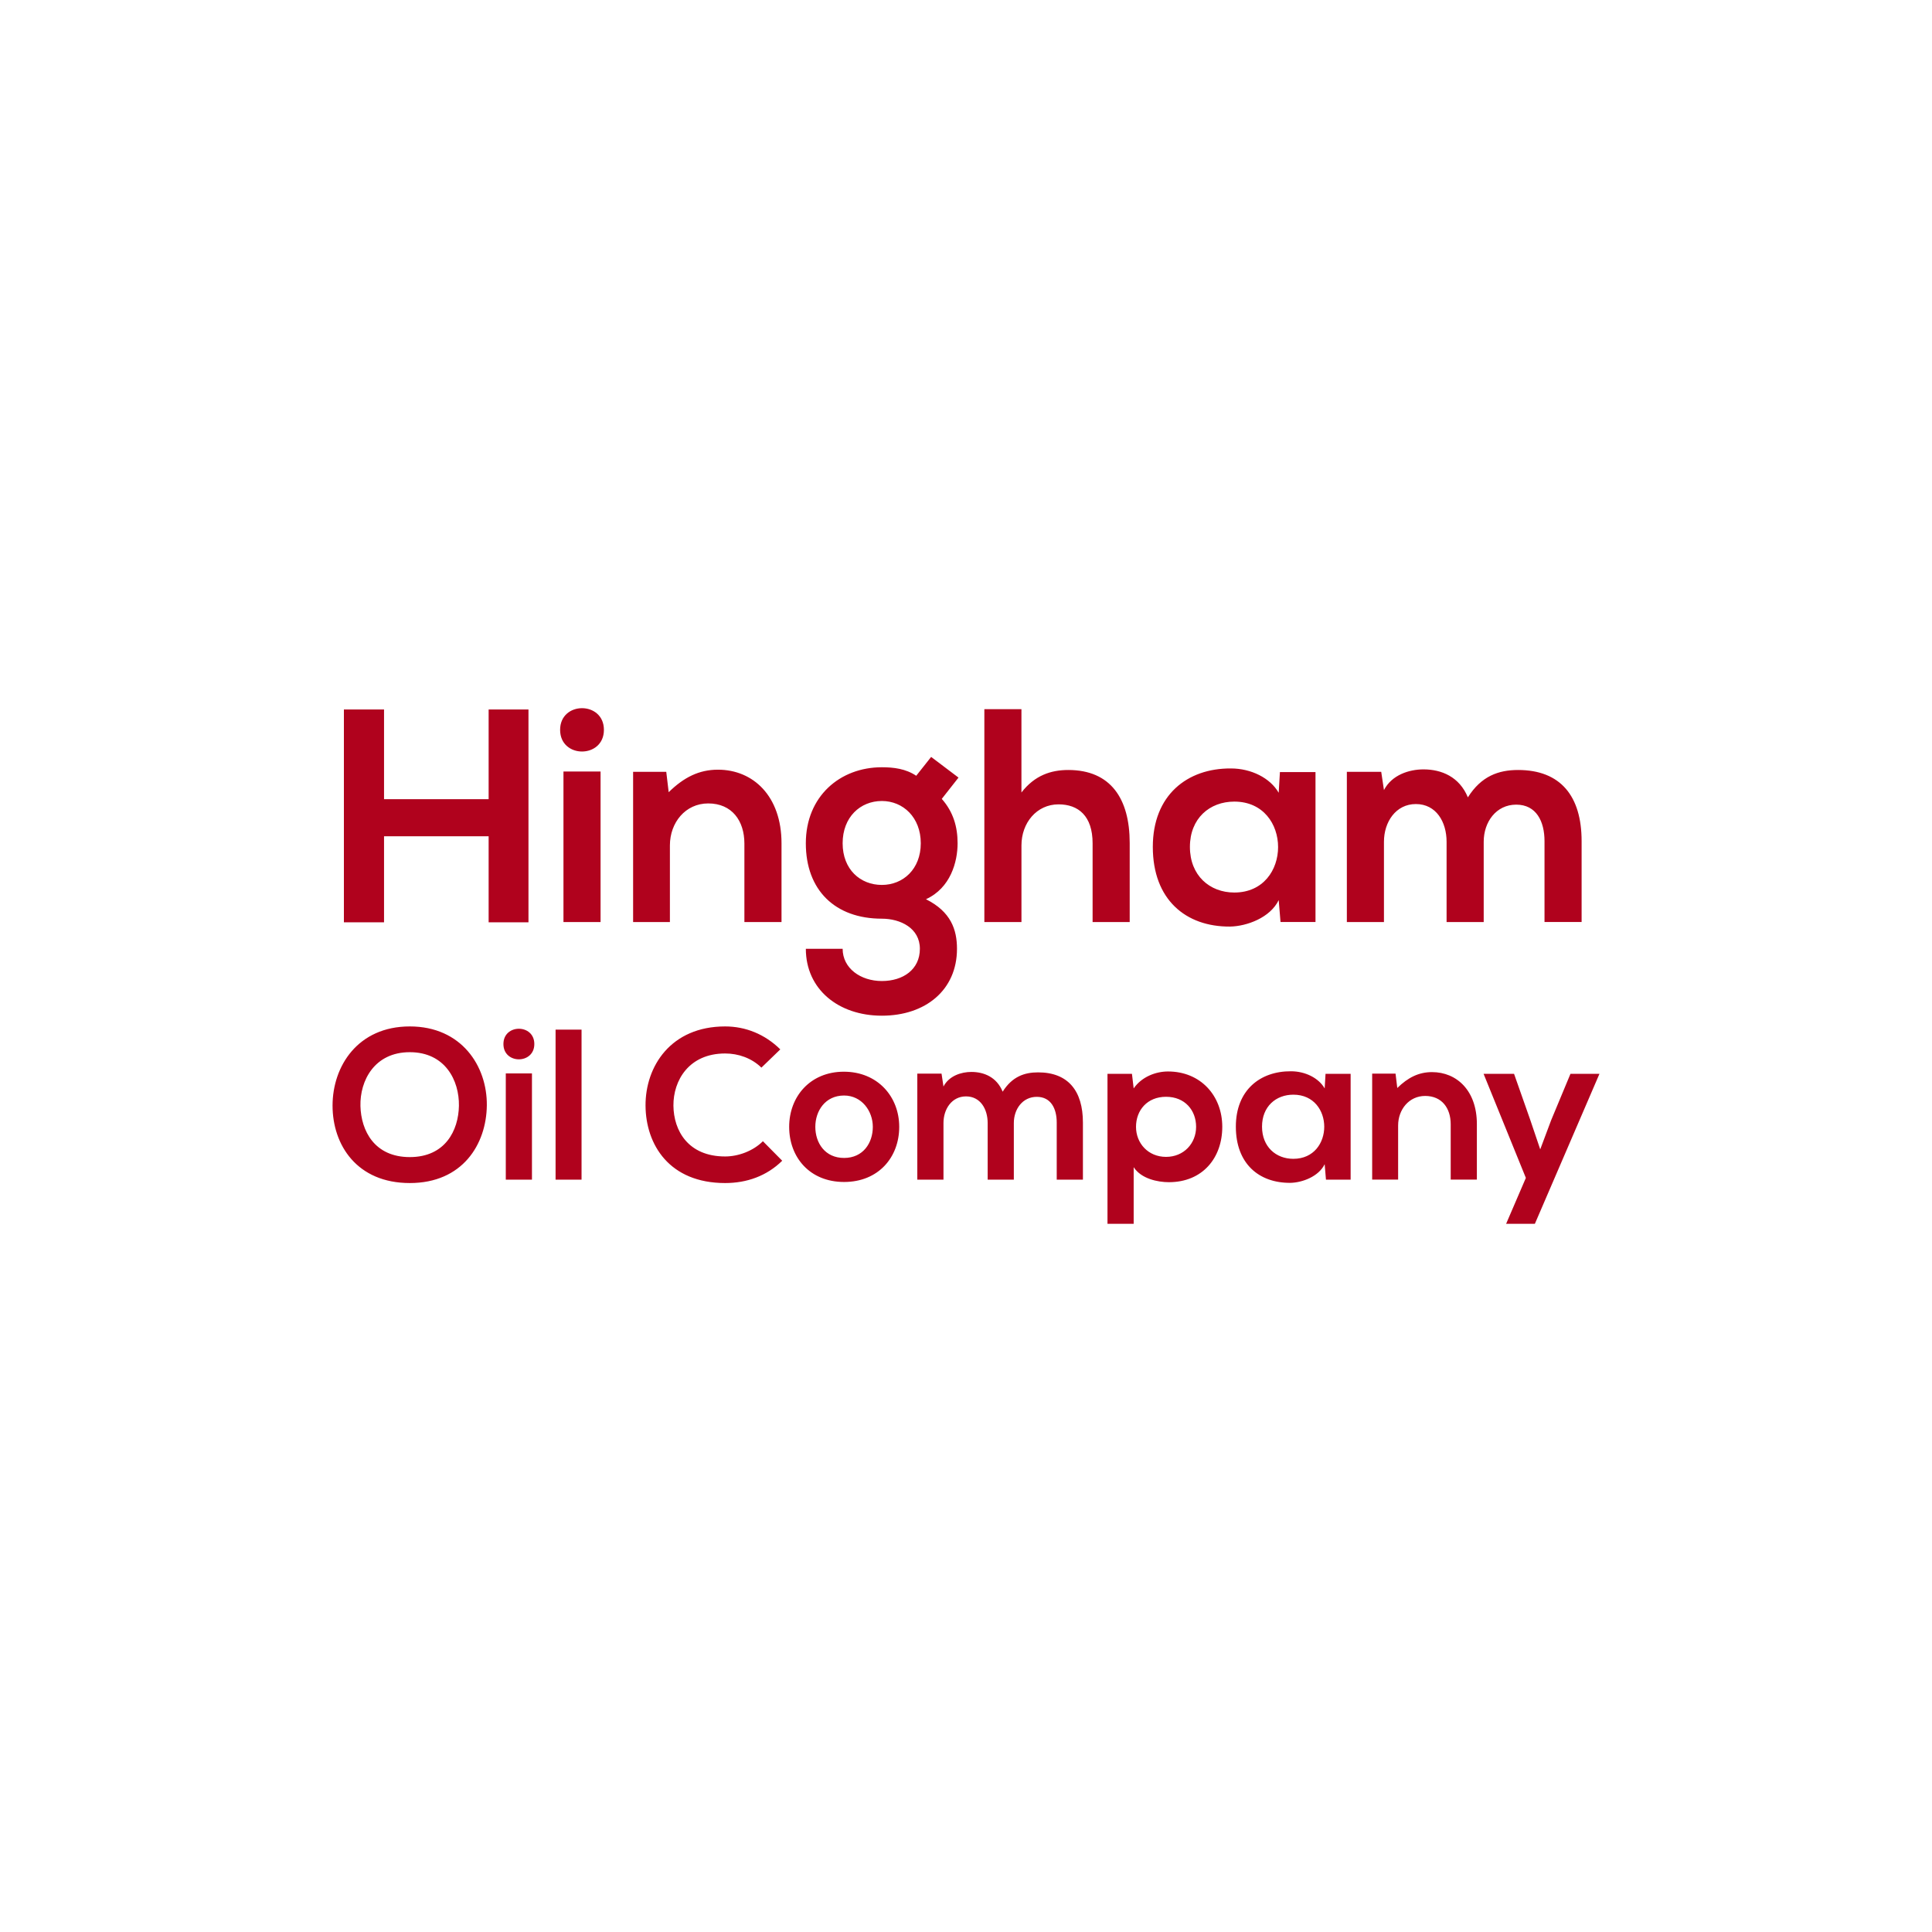 <svg xmlns="http://www.w3.org/2000/svg" xml:space="preserve" id="Layer_1" width="108" height="108" x="0" y="0" style="enable-background:new 0 0 108 108" version="1.1" viewBox="0 0 108 108"><style type="text/css">.st0{fill:#fff}.st1{fill:#b0021d}</style><path d="M0 0h108v108H0z" class="st0"/><g><g><path d="M27.315 51.559v-4.811h-5.847v4.811h-2.244V39.66h2.244v5.015h5.847V39.66h2.227v11.899h-2.227zM33.759 40.799c0 1.615-2.448 1.615-2.448 0 .001-1.615 2.448-1.615 2.448 0zm-2.261 2.329v8.414h2.074v-8.414h-2.074zM41.612 51.542v-4.386c0-1.275-.697-2.244-2.022-2.244-1.275 0-2.142 1.071-2.142 2.346v4.284h-2.057v-8.397h1.853l.136 1.139c.85-.833 1.7-1.258 2.754-1.258 1.972 0 3.553 1.479 3.553 4.114v4.402h-2.075zM52.051 42.312l1.53 1.156-.935 1.19c.646.731.884 1.564.884 2.482 0 1.037-.391 2.499-1.768 3.127 1.394.697 1.734 1.7 1.734 2.771 0 2.313-1.768 3.74-4.199 3.74s-4.25-1.479-4.25-3.74h2.057c0 1.088 1.002 1.802 2.192 1.802s2.125-.646 2.125-1.802c0-1.156-1.088-1.683-2.125-1.683-2.618 0-4.25-1.598-4.25-4.215 0-2.618 1.904-4.25 4.25-4.25.663 0 1.343.085 1.921.476l.834-1.054zm-4.947 4.827c0 1.461.986 2.329 2.192 2.329 1.19 0 2.176-.884 2.176-2.329s-.986-2.363-2.176-2.363c-1.206.001-2.192.901-2.192 2.363zM57.099 39.643v4.658c.748-.969 1.666-1.258 2.618-1.258 2.379 0 3.434 1.615 3.434 4.08v4.419h-2.074V47.14c0-1.53-.799-2.176-1.903-2.176-1.225 0-2.074 1.037-2.074 2.294v4.284h-2.074V39.643h2.073zM71.548 43.161h1.989v8.38h-1.955l-.102-1.224c-.477.986-1.785 1.462-2.72 1.479-2.482.017-4.317-1.513-4.317-4.454 0-2.89 1.92-4.402 4.368-4.385 1.122 0 2.192.527 2.669 1.36l.068-1.156zm-5.031 4.182c0 1.598 1.104 2.55 2.481 2.55 3.264 0 3.264-5.083 0-5.083-1.376 0-2.481.935-2.481 2.533zM80.865 51.542v-4.488c0-1.104-.578-2.107-1.717-2.107-1.122 0-1.784 1.003-1.784 2.107v4.488H75.29v-8.397h1.921l.153 1.02c.441-.85 1.41-1.156 2.209-1.156 1.003 0 2.006.408 2.482 1.564.748-1.19 1.717-1.53 2.805-1.53 2.38 0 3.553 1.462 3.553 3.978v4.521h-2.074V47.02c0-1.105-.459-2.04-1.581-2.04s-1.818.969-1.818 2.074v4.488h-2.075zM27.214 61.792c-.024 2.171-1.355 4.341-4.306 4.341s-4.318-2.122-4.318-4.329 1.416-4.426 4.318-4.426c2.89 0 4.33 2.219 4.306 4.414zm-7.065.036c.036 1.379.78 2.854 2.759 2.854 1.979 0 2.722-1.486 2.746-2.866.024-1.415-.768-2.998-2.746-2.998-1.979 0-2.794 1.594-2.759 3.01zM29.869 58.362c0 1.14-1.727 1.14-1.727 0 0-1.139 1.727-1.139 1.727 0zm-1.595 1.643v5.937h1.463v-5.937h-1.463zM32.509 57.558v8.384h-1.452v-8.384h1.452zM43.726 64.886c-.864.852-1.979 1.247-3.19 1.247-3.118 0-4.438-2.146-4.45-4.329-.012-2.194 1.416-4.426 4.45-4.426 1.139 0 2.219.432 3.083 1.283l-1.056 1.02c-.552-.539-1.295-.791-2.027-.791-2.027 0-2.902 1.511-2.891 2.914.012 1.392.816 2.843 2.891 2.843.731 0 1.559-.3 2.111-.852l1.079 1.091zM50.267 62.991c0 1.703-1.163 3.082-3.082 3.082s-3.07-1.379-3.07-3.082c0-1.691 1.175-3.082 3.058-3.082s3.094 1.391 3.094 3.082zm-4.69 0c0 .899.54 1.739 1.607 1.739s1.607-.84 1.607-1.739c0-.888-.624-1.751-1.607-1.751-1.055 0-1.607.864-1.607 1.751zM55.211 65.942v-3.166c0-.78-.408-1.487-1.211-1.487-.792 0-1.259.707-1.259 1.487v3.166h-1.463v-5.925h1.355l.108.72c.312-.6.996-.815 1.559-.815.708 0 1.416.288 1.75 1.104.528-.84 1.212-1.08 1.979-1.08 1.679 0 2.507 1.032 2.507 2.807v3.19h-1.464v-3.19c0-.779-.323-1.439-1.115-1.439-.791 0-1.283.684-1.283 1.464v3.166h-1.463zM61.909 68.412v-8.384h1.368l.096.815c.455-.659 1.247-.947 1.919-.947 1.823 0 3.034 1.355 3.034 3.095 0 1.727-1.092 3.094-2.986 3.094-.624 0-1.547-.191-1.967-.839v3.166h-1.464zm4.954-5.421c0-.924-.624-1.68-1.68-1.68-1.055 0-1.679.756-1.679 1.68 0 .923.684 1.679 1.679 1.679.996 0 1.68-.756 1.68-1.679zM74.098 60.029h1.403v5.913h-1.379l-.072-.863c-.336.695-1.259 1.031-1.919 1.043-1.751.012-3.046-1.067-3.046-3.142 0-2.039 1.355-3.106 3.082-3.095.792 0 1.547.372 1.883.959l.048-.815zm-3.55 2.951c0 1.127.779 1.799 1.751 1.799 2.303 0 2.303-3.586 0-3.586-.971 0-1.751.659-1.751 1.787zM81.095 65.942v-3.095c0-.899-.492-1.583-1.428-1.583-.899 0-1.511.756-1.511 1.655v3.022h-1.451v-5.925h1.307l.097.804c.6-.588 1.199-.888 1.942-.888 1.392 0 2.507 1.044 2.507 2.902v3.106h-1.463zM89.41 60.029l-3.61 8.383h-1.607l1.104-2.566-2.363-5.817h1.703l.899 2.555.564 1.666.611-1.631 1.079-2.591h1.62z" class="st1"/></g></g></svg>